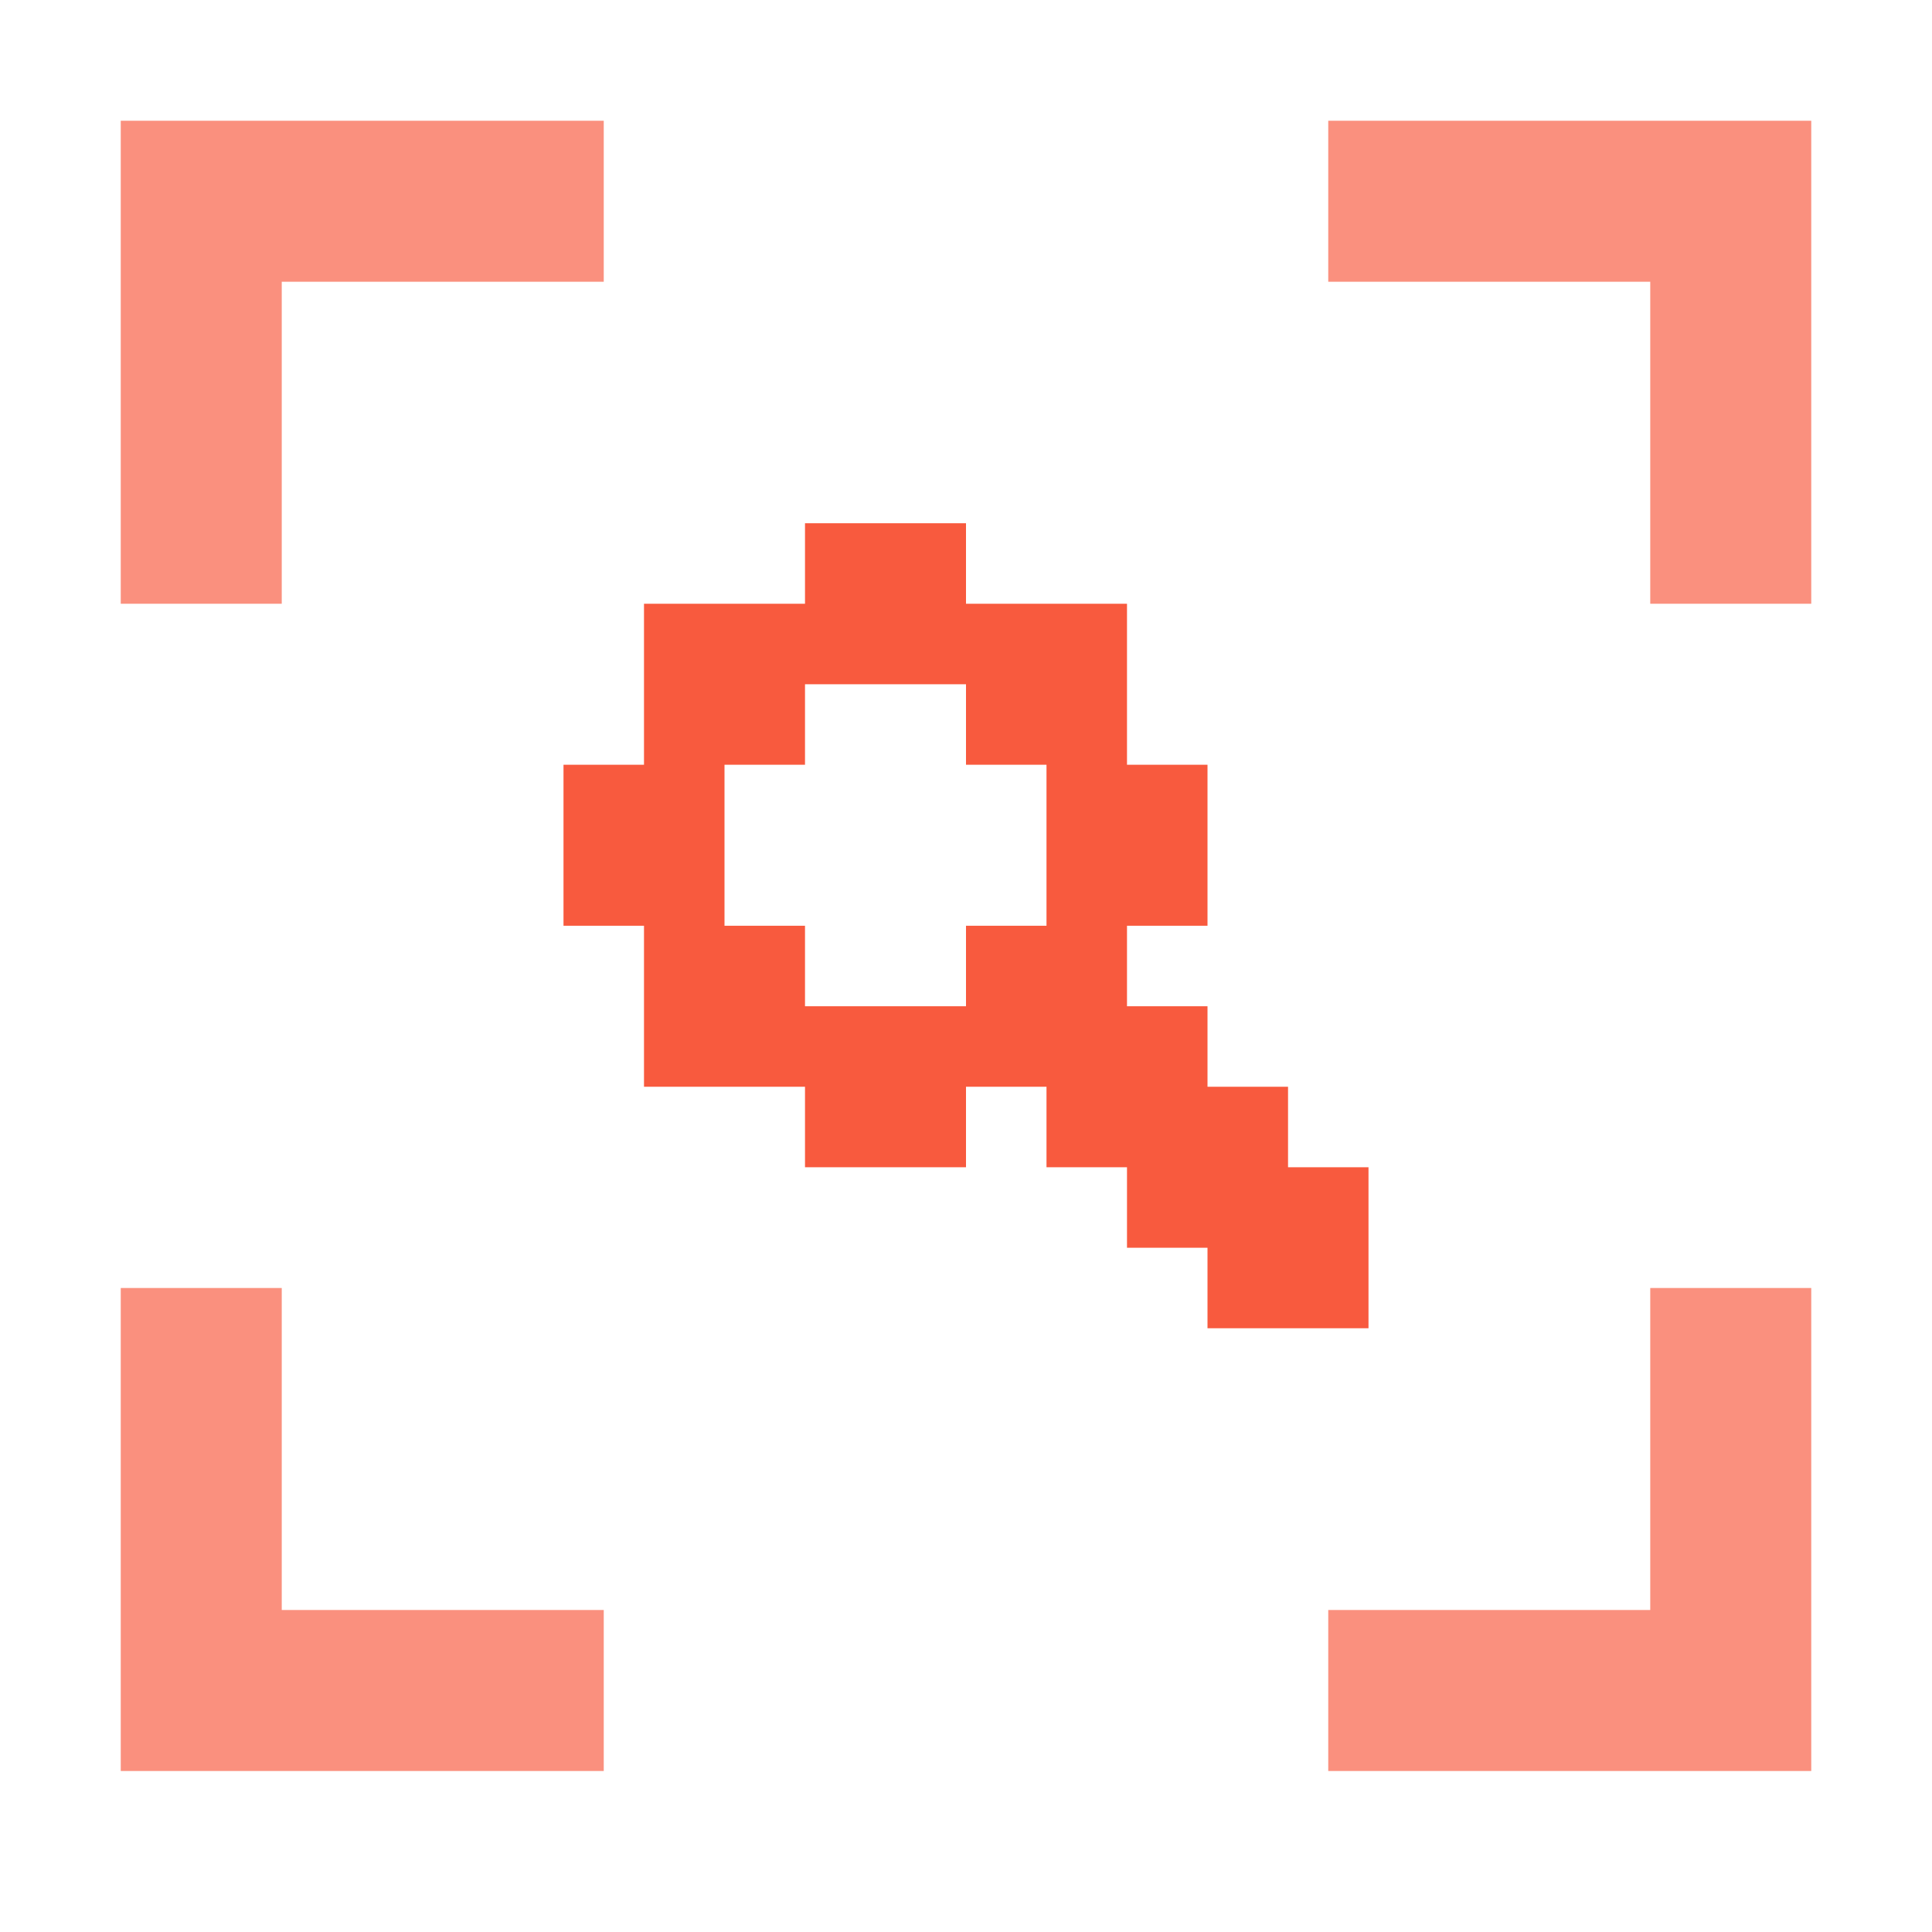 <svg width="48" height="48" viewBox="0 0 48 48" fill="none" xmlns="http://www.w3.org/2000/svg">
<path fill-rule="evenodd" clip-rule="evenodd" d="M20 13H24V17H20V19H16V15H20V13ZM24 15H28V19H24V15ZM14 19H18V23H14V19ZM20 23H16V27H20V29H24V25H20V23ZM28 23H24V27H26V29H28V31H30V33H34V29H32.001V27H30V25H28V23ZM30 19H26V23H30V19Z" fill="#F85A3E"/>
<path fill-rule="evenodd" clip-rule="evenodd" d="M33 3H37H41H45V7V11V15H41V11V7H37H33V3Z" fill="#FA907E"/>
<path fill-rule="evenodd" clip-rule="evenodd" d="M3 15L3 11L3 7L3 3L7 3L11 3L15 3L15 7L11 7L7 7L7 11L7 15L3 15Z" fill="#FA907E"/>
<path fill-rule="evenodd" clip-rule="evenodd" d="M15 44L11 44L7 44L3 44L3 40L3 36L3 32L7 32L7 36L7 40L11 40L15 40L15 44Z" fill="#FA907E"/>
<path fill-rule="evenodd" clip-rule="evenodd" d="M45 32L45 36L45 40L45 44L41 44L37 44L33 44L33 40L37 40L41 40L41 36L41 32L45 32Z" fill="#FA907E"/>
</svg>
